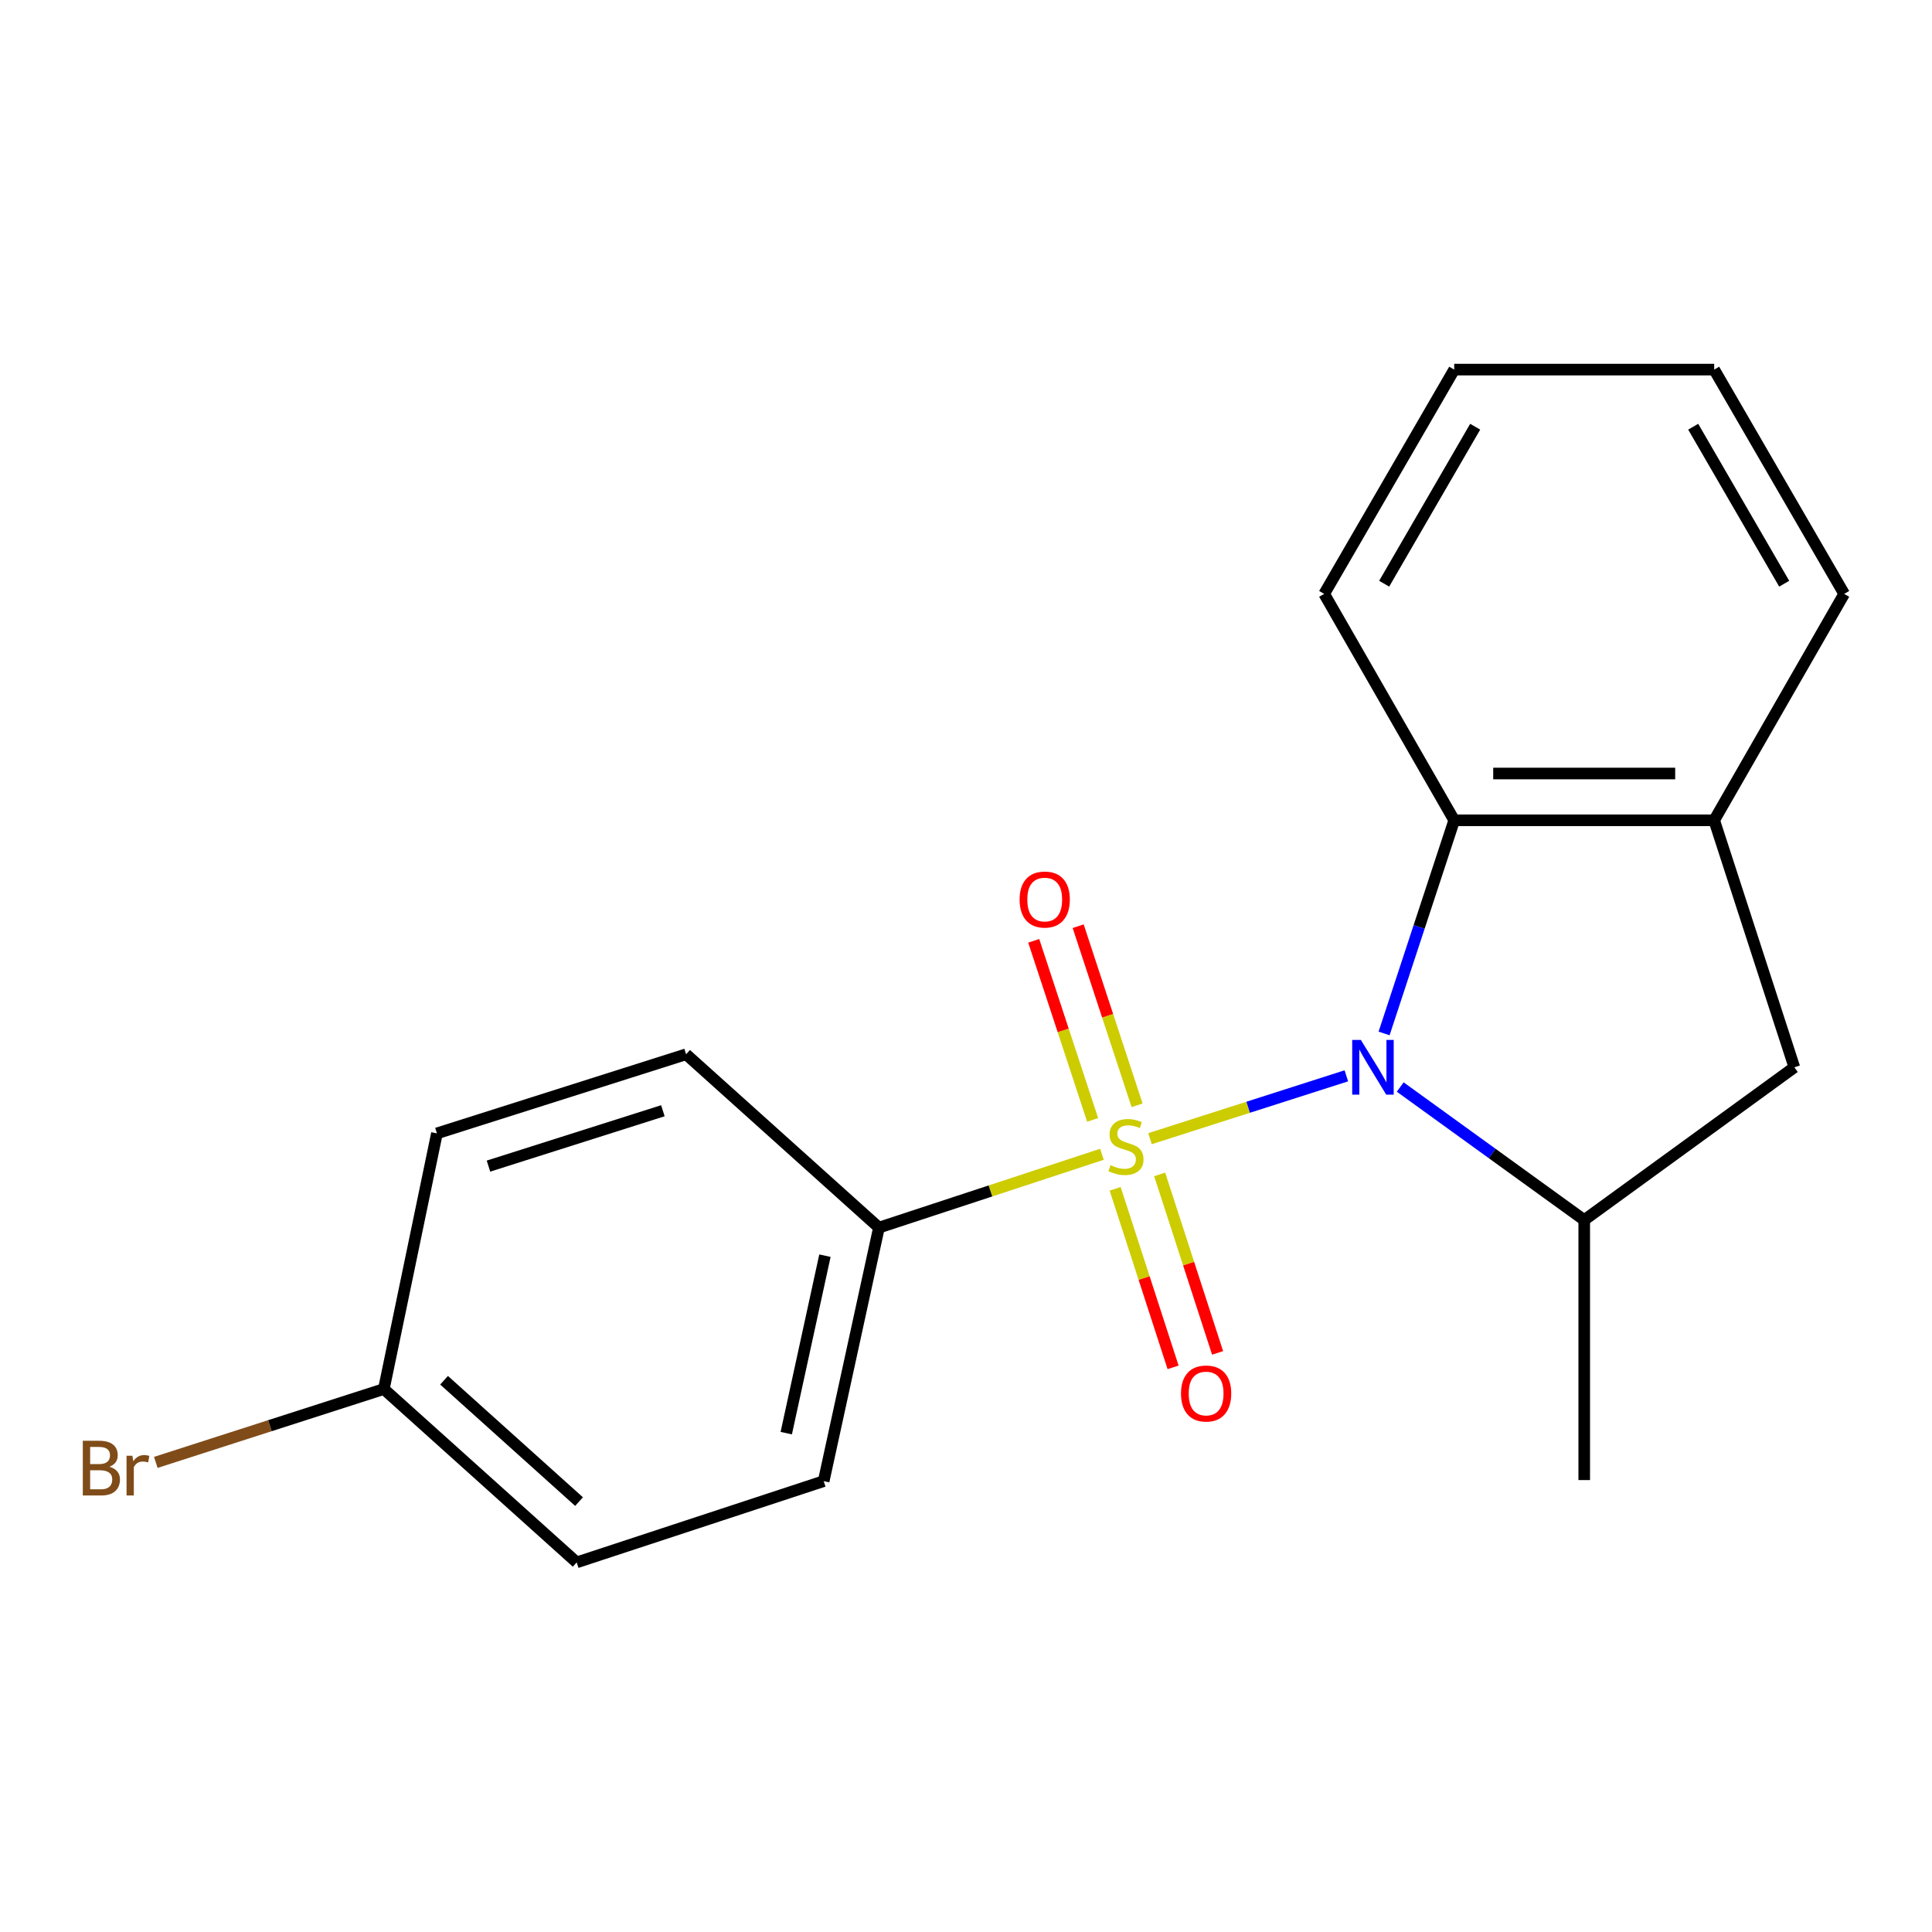 <?xml version='1.0' encoding='iso-8859-1'?>
<svg version='1.1' baseProfile='full'
              xmlns='http://www.w3.org/2000/svg'
                      xmlns:rdkit='http://www.rdkit.org/xml'
                      xmlns:xlink='http://www.w3.org/1999/xlink'
                  xml:space='preserve'
width='1000px' height='1000px' viewBox='0 0 1000 1000'>
<!-- END OF HEADER -->
<rect style='opacity:1.0;fill:#FFFFFF;stroke:none' width='1000' height='1000' x='0' y='0'> </rect>
<path class='bond-0' d='M 595.239,589.381 L 646.053,573.112' style='fill:none;fill-rule:evenodd;stroke:#CCCC00;stroke-width:6px;stroke-linecap:butt;stroke-linejoin:miter;stroke-opacity:1' />
<path class='bond-0' d='M 646.053,573.112 L 696.868,556.842' style='fill:none;fill-rule:evenodd;stroke:#0000FF;stroke-width:6px;stroke-linecap:butt;stroke-linejoin:miter;stroke-opacity:1' />
<path class='bond-4' d='M 570.358,597.455 L 512.65,616.432' style='fill:none;fill-rule:evenodd;stroke:#CCCC00;stroke-width:6px;stroke-linecap:butt;stroke-linejoin:miter;stroke-opacity:1' />
<path class='bond-4' d='M 512.65,616.432 L 454.942,635.409' style='fill:none;fill-rule:evenodd;stroke:#000000;stroke-width:6px;stroke-linecap:butt;stroke-linejoin:miter;stroke-opacity:1' />
<path class='bond-6' d='M 577.203,615.34 L 592.194,661.537' style='fill:none;fill-rule:evenodd;stroke:#CCCC00;stroke-width:6px;stroke-linecap:butt;stroke-linejoin:miter;stroke-opacity:1' />
<path class='bond-6' d='M 592.194,661.537 L 607.184,707.734' style='fill:none;fill-rule:evenodd;stroke:#FF0000;stroke-width:6px;stroke-linecap:butt;stroke-linejoin:miter;stroke-opacity:1' />
<path class='bond-6' d='M 600.24,607.865 L 615.23,654.062' style='fill:none;fill-rule:evenodd;stroke:#CCCC00;stroke-width:6px;stroke-linecap:butt;stroke-linejoin:miter;stroke-opacity:1' />
<path class='bond-6' d='M 615.23,654.062 L 630.221,700.259' style='fill:none;fill-rule:evenodd;stroke:#FF0000;stroke-width:6px;stroke-linecap:butt;stroke-linejoin:miter;stroke-opacity:1' />
<path class='bond-7' d='M 588.553,572.094 L 573.305,525.745' style='fill:none;fill-rule:evenodd;stroke:#CCCC00;stroke-width:6px;stroke-linecap:butt;stroke-linejoin:miter;stroke-opacity:1' />
<path class='bond-7' d='M 573.305,525.745 L 558.057,479.396' style='fill:none;fill-rule:evenodd;stroke:#FF0000;stroke-width:6px;stroke-linecap:butt;stroke-linejoin:miter;stroke-opacity:1' />
<path class='bond-7' d='M 565.548,579.662 L 550.3,533.313' style='fill:none;fill-rule:evenodd;stroke:#CCCC00;stroke-width:6px;stroke-linecap:butt;stroke-linejoin:miter;stroke-opacity:1' />
<path class='bond-7' d='M 550.3,533.313 L 535.052,486.964' style='fill:none;fill-rule:evenodd;stroke:#FF0000;stroke-width:6px;stroke-linecap:butt;stroke-linejoin:miter;stroke-opacity:1' />
<path class='bond-1' d='M 724.751,562.637 L 772.374,597.065' style='fill:none;fill-rule:evenodd;stroke:#0000FF;stroke-width:6px;stroke-linecap:butt;stroke-linejoin:miter;stroke-opacity:1' />
<path class='bond-1' d='M 772.374,597.065 L 819.997,631.494' style='fill:none;fill-rule:evenodd;stroke:#000000;stroke-width:6px;stroke-linecap:butt;stroke-linejoin:miter;stroke-opacity:1' />
<path class='bond-2' d='M 716.402,534.909 L 734.549,479.747' style='fill:none;fill-rule:evenodd;stroke:#0000FF;stroke-width:6px;stroke-linecap:butt;stroke-linejoin:miter;stroke-opacity:1' />
<path class='bond-2' d='M 734.549,479.747 L 752.697,424.586' style='fill:none;fill-rule:evenodd;stroke:#000000;stroke-width:6px;stroke-linecap:butt;stroke-linejoin:miter;stroke-opacity:1' />
<path class='bond-5' d='M 819.997,631.494 L 928.753,552.433' style='fill:none;fill-rule:evenodd;stroke:#000000;stroke-width:6px;stroke-linecap:butt;stroke-linejoin:miter;stroke-opacity:1' />
<path class='bond-14' d='M 819.997,631.494 L 819.997,766.082' style='fill:none;fill-rule:evenodd;stroke:#000000;stroke-width:6px;stroke-linecap:butt;stroke-linejoin:miter;stroke-opacity:1' />
<path class='bond-3' d='M 752.697,424.586 L 887.258,424.586' style='fill:none;fill-rule:evenodd;stroke:#000000;stroke-width:6px;stroke-linecap:butt;stroke-linejoin:miter;stroke-opacity:1' />
<path class='bond-3' d='M 772.881,400.367 L 867.074,400.367' style='fill:none;fill-rule:evenodd;stroke:#000000;stroke-width:6px;stroke-linecap:butt;stroke-linejoin:miter;stroke-opacity:1' />
<path class='bond-15' d='M 752.697,424.586 L 685.396,307.395' style='fill:none;fill-rule:evenodd;stroke:#000000;stroke-width:6px;stroke-linecap:butt;stroke-linejoin:miter;stroke-opacity:1' />
<path class='bond-16' d='M 887.258,424.586 L 954.545,307.395' style='fill:none;fill-rule:evenodd;stroke:#000000;stroke-width:6px;stroke-linecap:butt;stroke-linejoin:miter;stroke-opacity:1' />
<path class='bond-20' d='M 887.258,424.586 L 928.753,552.433' style='fill:none;fill-rule:evenodd;stroke:#000000;stroke-width:6px;stroke-linecap:butt;stroke-linejoin:miter;stroke-opacity:1' />
<path class='bond-8' d='M 454.942,635.409 L 426.337,766.634' style='fill:none;fill-rule:evenodd;stroke:#000000;stroke-width:6px;stroke-linecap:butt;stroke-linejoin:miter;stroke-opacity:1' />
<path class='bond-8' d='M 426.988,649.935 L 406.965,741.792' style='fill:none;fill-rule:evenodd;stroke:#000000;stroke-width:6px;stroke-linecap:butt;stroke-linejoin:miter;stroke-opacity:1' />
<path class='bond-9' d='M 454.942,635.409 L 355.121,545.692' style='fill:none;fill-rule:evenodd;stroke:#000000;stroke-width:6px;stroke-linecap:butt;stroke-linejoin:miter;stroke-opacity:1' />
<path class='bond-12' d='M 426.337,766.634 L 298.489,808.693' style='fill:none;fill-rule:evenodd;stroke:#000000;stroke-width:6px;stroke-linecap:butt;stroke-linejoin:miter;stroke-opacity:1' />
<path class='bond-11' d='M 355.121,545.692 L 226.157,586.635' style='fill:none;fill-rule:evenodd;stroke:#000000;stroke-width:6px;stroke-linecap:butt;stroke-linejoin:miter;stroke-opacity:1' />
<path class='bond-11' d='M 343.104,574.917 L 252.83,603.577' style='fill:none;fill-rule:evenodd;stroke:#000000;stroke-width:6px;stroke-linecap:butt;stroke-linejoin:miter;stroke-opacity:1' />
<path class='bond-10' d='M 198.682,718.963 L 226.157,586.635' style='fill:none;fill-rule:evenodd;stroke:#000000;stroke-width:6px;stroke-linecap:butt;stroke-linejoin:miter;stroke-opacity:1' />
<path class='bond-13' d='M 198.682,718.963 L 139.662,737.948' style='fill:none;fill-rule:evenodd;stroke:#000000;stroke-width:6px;stroke-linecap:butt;stroke-linejoin:miter;stroke-opacity:1' />
<path class='bond-13' d='M 139.662,737.948 L 80.642,756.933' style='fill:none;fill-rule:evenodd;stroke:#7F4C19;stroke-width:6px;stroke-linecap:butt;stroke-linejoin:miter;stroke-opacity:1' />
<path class='bond-19' d='M 198.682,718.963 L 298.489,808.693' style='fill:none;fill-rule:evenodd;stroke:#000000;stroke-width:6px;stroke-linecap:butt;stroke-linejoin:miter;stroke-opacity:1' />
<path class='bond-19' d='M 229.845,714.413 L 299.71,777.224' style='fill:none;fill-rule:evenodd;stroke:#000000;stroke-width:6px;stroke-linecap:butt;stroke-linejoin:miter;stroke-opacity:1' />
<path class='bond-17' d='M 685.396,307.395 L 752.697,191.307' style='fill:none;fill-rule:evenodd;stroke:#000000;stroke-width:6px;stroke-linecap:butt;stroke-linejoin:miter;stroke-opacity:1' />
<path class='bond-17' d='M 716.443,302.128 L 763.554,220.867' style='fill:none;fill-rule:evenodd;stroke:#000000;stroke-width:6px;stroke-linecap:butt;stroke-linejoin:miter;stroke-opacity:1' />
<path class='bond-21' d='M 954.545,307.395 L 887.258,191.307' style='fill:none;fill-rule:evenodd;stroke:#000000;stroke-width:6px;stroke-linecap:butt;stroke-linejoin:miter;stroke-opacity:1' />
<path class='bond-21' d='M 923.499,302.126 L 876.398,220.865' style='fill:none;fill-rule:evenodd;stroke:#000000;stroke-width:6px;stroke-linecap:butt;stroke-linejoin:miter;stroke-opacity:1' />
<path class='bond-18' d='M 752.697,191.307 L 887.258,191.307' style='fill:none;fill-rule:evenodd;stroke:#000000;stroke-width:6px;stroke-linecap:butt;stroke-linejoin:miter;stroke-opacity:1' />
<path  class='atom-0' d='M 574.803 603.083
Q 575.123 603.203, 576.443 603.763
Q 577.763 604.323, 579.203 604.683
Q 580.683 605.003, 582.123 605.003
Q 584.803 605.003, 586.363 603.723
Q 587.923 602.403, 587.923 600.123
Q 587.923 598.563, 587.123 597.603
Q 586.363 596.643, 585.163 596.123
Q 583.963 595.603, 581.963 595.003
Q 579.443 594.243, 577.923 593.523
Q 576.443 592.803, 575.363 591.283
Q 574.323 589.763, 574.323 587.203
Q 574.323 583.643, 576.723 581.443
Q 579.163 579.243, 583.963 579.243
Q 587.243 579.243, 590.963 580.803
L 590.043 583.883
Q 586.643 582.483, 584.083 582.483
Q 581.323 582.483, 579.803 583.643
Q 578.283 584.763, 578.323 586.723
Q 578.323 588.243, 579.083 589.163
Q 579.883 590.083, 581.003 590.603
Q 582.163 591.123, 584.083 591.723
Q 586.643 592.523, 588.163 593.323
Q 589.683 594.123, 590.763 595.763
Q 591.883 597.363, 591.883 600.123
Q 591.883 604.043, 589.243 606.163
Q 586.643 608.243, 582.283 608.243
Q 579.763 608.243, 577.843 607.683
Q 575.963 607.163, 573.723 606.243
L 574.803 603.083
' fill='#CCCC00'/>
<path  class='atom-1' d='M 704.377 538.273
L 713.657 553.273
Q 714.577 554.753, 716.057 557.433
Q 717.537 560.113, 717.617 560.273
L 717.617 538.273
L 721.377 538.273
L 721.377 566.593
L 717.497 566.593
L 707.537 550.193
Q 706.377 548.273, 705.137 546.073
Q 703.937 543.873, 703.577 543.193
L 703.577 566.593
L 699.897 566.593
L 699.897 538.273
L 704.377 538.273
' fill='#0000FF'/>
<path  class='atom-7' d='M 611.284 721.277
Q 611.284 714.477, 614.644 710.677
Q 618.004 706.877, 624.284 706.877
Q 630.564 706.877, 633.924 710.677
Q 637.284 714.477, 637.284 721.277
Q 637.284 728.157, 633.884 732.077
Q 630.484 735.957, 624.284 735.957
Q 618.044 735.957, 614.644 732.077
Q 611.284 728.197, 611.284 721.277
M 624.284 732.757
Q 628.604 732.757, 630.924 729.877
Q 633.284 726.957, 633.284 721.277
Q 633.284 715.717, 630.924 712.917
Q 628.604 710.077, 624.284 710.077
Q 619.964 710.077, 617.604 712.877
Q 615.284 715.677, 615.284 721.277
Q 615.284 726.997, 617.604 729.877
Q 619.964 732.757, 624.284 732.757
' fill='#FF0000'/>
<path  class='atom-8' d='M 527.743 465.595
Q 527.743 458.795, 531.103 454.995
Q 534.463 451.195, 540.743 451.195
Q 547.023 451.195, 550.383 454.995
Q 553.743 458.795, 553.743 465.595
Q 553.743 472.475, 550.343 476.395
Q 546.943 480.275, 540.743 480.275
Q 534.503 480.275, 531.103 476.395
Q 527.743 472.515, 527.743 465.595
M 540.743 477.075
Q 545.063 477.075, 547.383 474.195
Q 549.743 471.275, 549.743 465.595
Q 549.743 460.035, 547.383 457.235
Q 545.063 454.395, 540.743 454.395
Q 536.423 454.395, 534.063 457.195
Q 531.743 459.995, 531.743 465.595
Q 531.743 471.315, 534.063 474.195
Q 536.423 477.075, 540.743 477.075
' fill='#FF0000'/>
<path  class='atom-14' d='M 56.619 759.186
Q 59.339 759.946, 60.699 761.626
Q 62.099 763.266, 62.099 765.706
Q 62.099 769.626, 59.579 771.866
Q 57.099 774.066, 52.379 774.066
L 42.859 774.066
L 42.859 745.746
L 51.219 745.746
Q 56.059 745.746, 58.499 747.706
Q 60.939 749.666, 60.939 753.266
Q 60.939 757.546, 56.619 759.186
M 46.659 748.946
L 46.659 757.826
L 51.219 757.826
Q 54.019 757.826, 55.459 756.706
Q 56.939 755.546, 56.939 753.266
Q 56.939 748.946, 51.219 748.946
L 46.659 748.946
M 52.379 770.866
Q 55.139 770.866, 56.619 769.546
Q 58.099 768.226, 58.099 765.706
Q 58.099 763.386, 56.459 762.226
Q 54.859 761.026, 51.779 761.026
L 46.659 761.026
L 46.659 770.866
L 52.379 770.866
' fill='#7F4C19'/>
<path  class='atom-14' d='M 68.539 753.506
L 68.979 756.346
Q 71.139 753.146, 74.659 753.146
Q 75.779 753.146, 77.299 753.546
L 76.699 756.906
Q 74.979 756.506, 74.019 756.506
Q 72.339 756.506, 71.219 757.186
Q 70.139 757.826, 69.259 759.386
L 69.259 774.066
L 65.499 774.066
L 65.499 753.506
L 68.539 753.506
' fill='#7F4C19'/>
</svg>
